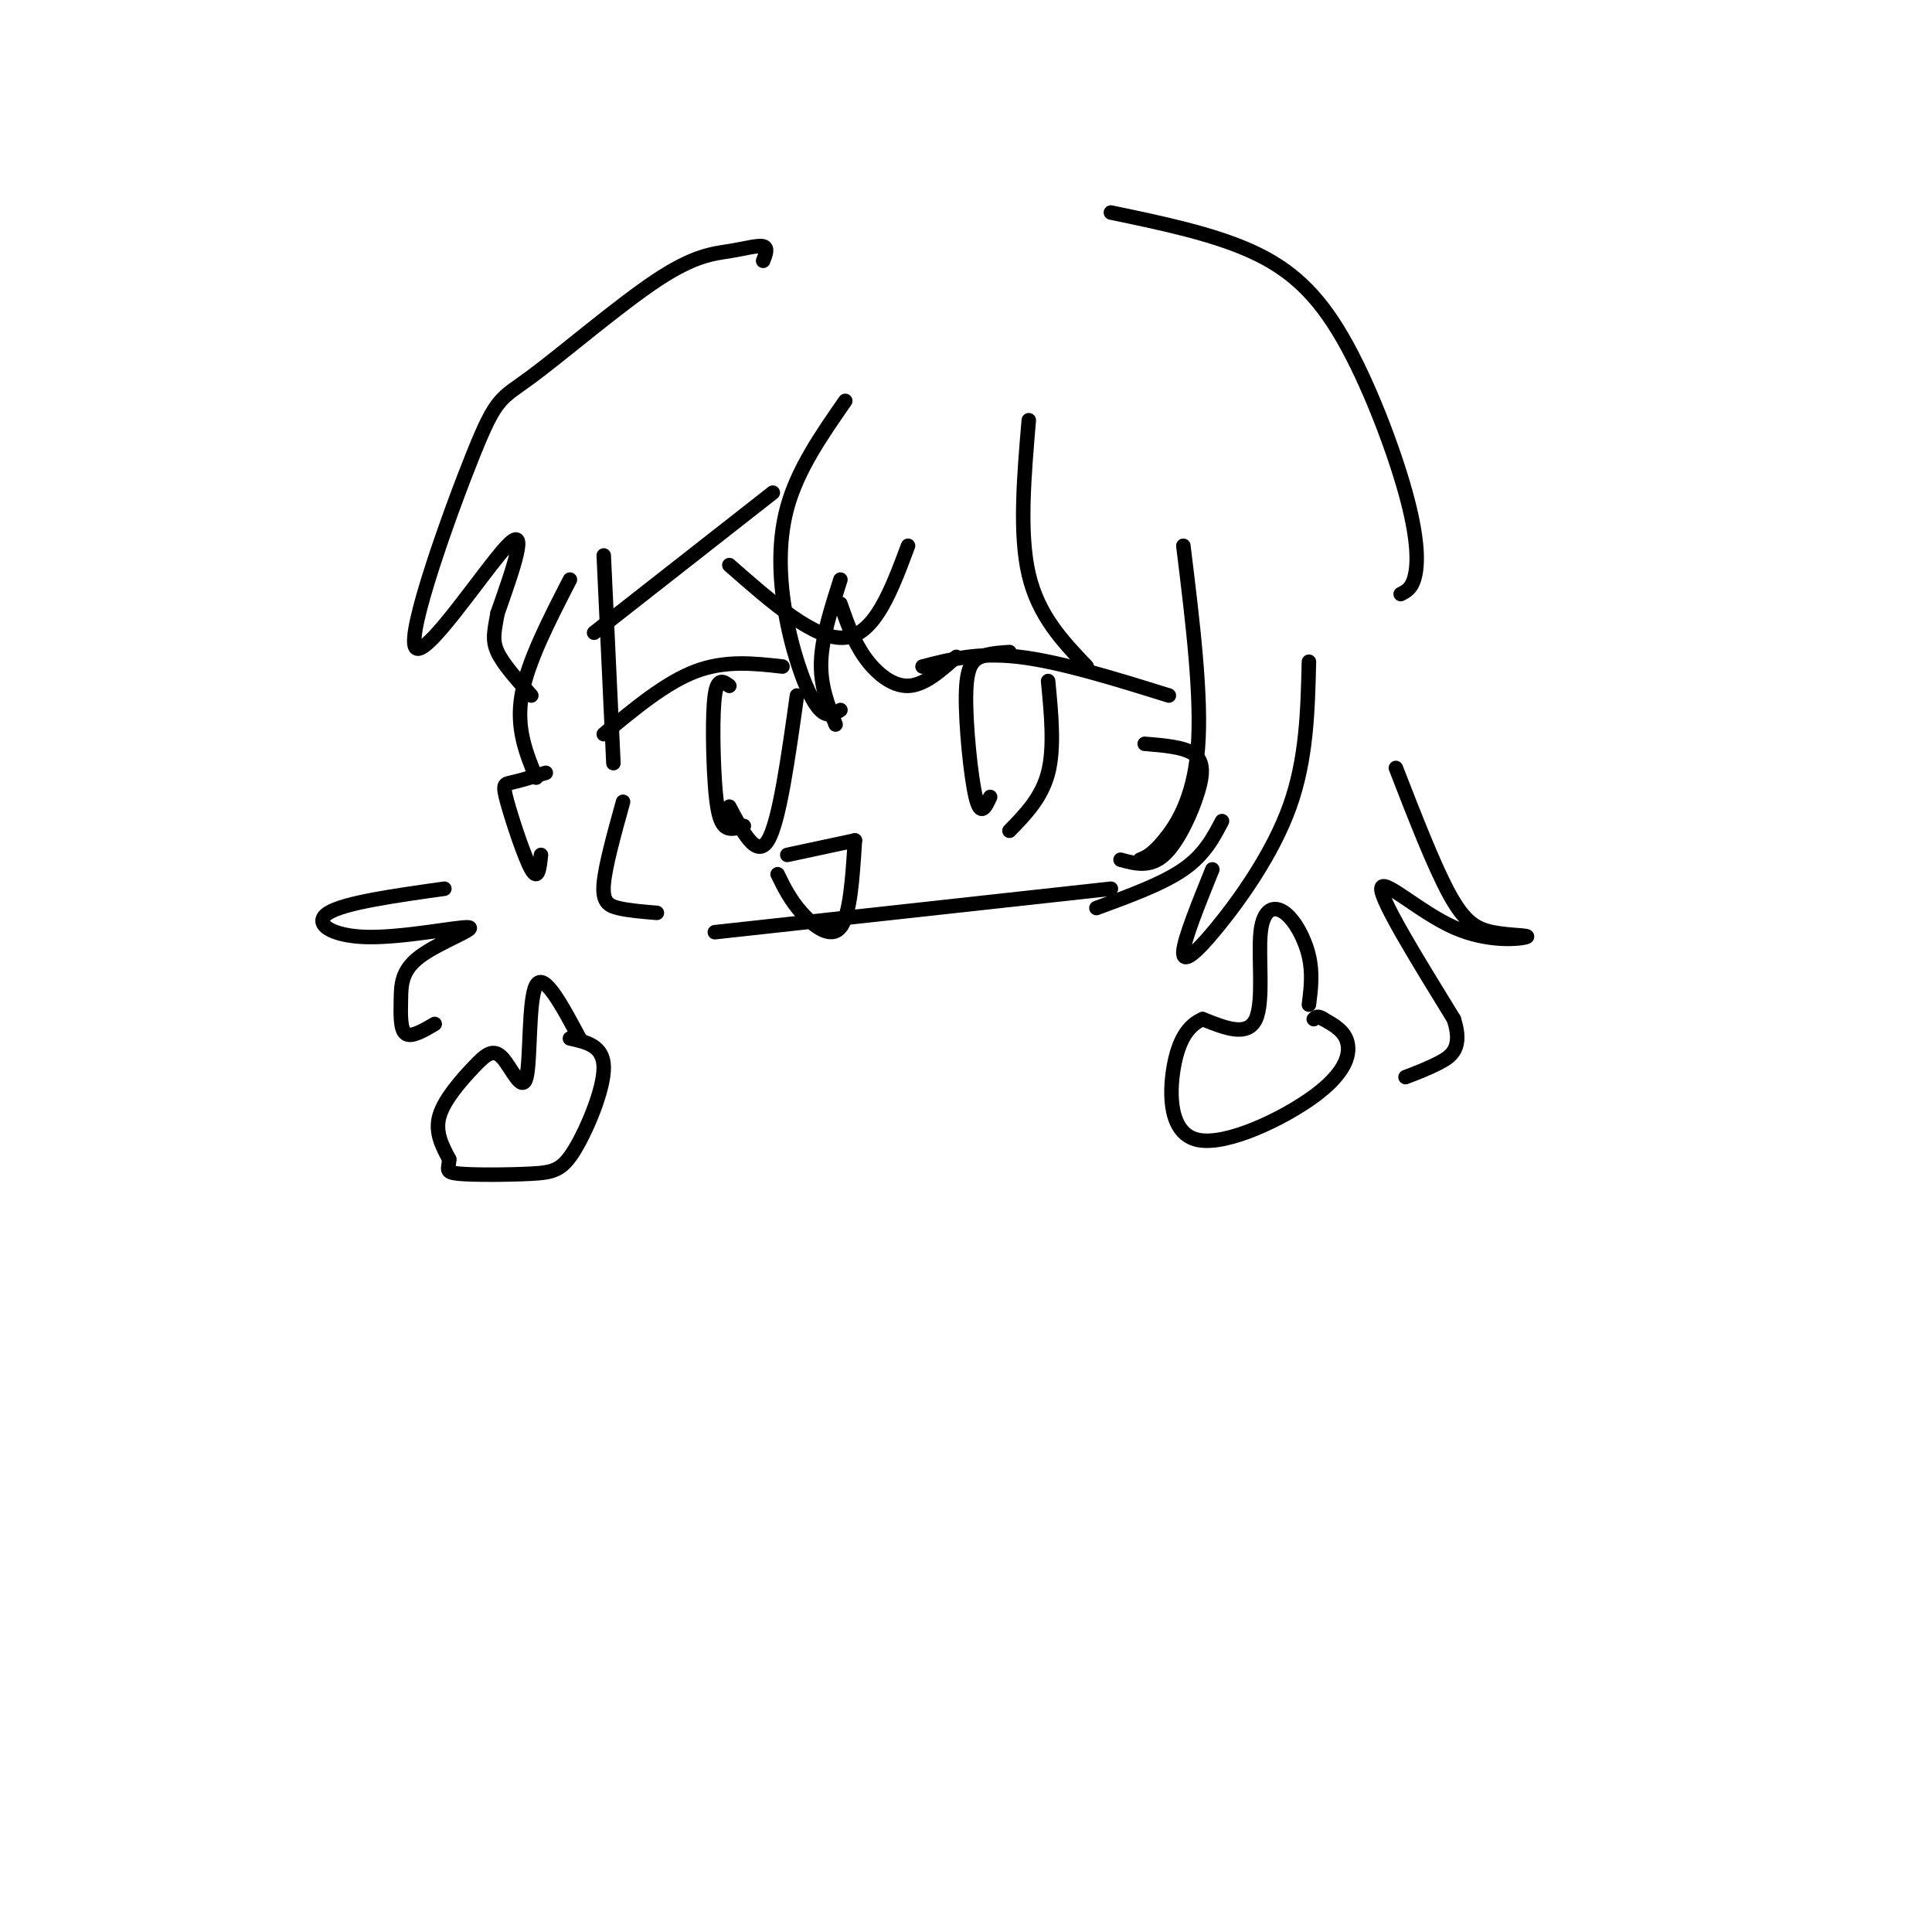<svg viewBox='0 0 400 400' version='1.1' xmlns='http://www.w3.org/2000/svg' xmlns:xlink='http://www.w3.org/1999/xlink'><g fill='none' stroke='#000000' stroke-width='3' stroke-linecap='round' stroke-linejoin='round'><path d='M162,138c-5.917,-0.667 -11.833,-1.333 -18,1c-6.167,2.333 -12.583,7.667 -19,13'/><path d='M151,142c-1.232,-0.923 -2.464,-1.845 -3,2c-0.536,3.845 -0.375,12.458 0,18c0.375,5.542 0.964,8.012 2,9c1.036,0.988 2.518,0.494 4,0'/><path d='M165,144c-1.833,13.083 -3.667,26.167 -6,30c-2.333,3.833 -5.167,-1.583 -8,-7'/><path d='M191,138c5.750,-1.500 11.500,-3.000 20,-2c8.500,1.000 19.750,4.500 31,8'/><path d='M209,135c-2.155,0.143 -4.310,0.286 -6,1c-1.690,0.714 -2.917,2.000 -3,8c-0.083,6.000 0.976,16.714 2,21c1.024,4.286 2.012,2.143 3,0'/><path d='M217,141c0.667,6.917 1.333,13.833 0,19c-1.333,5.167 -4.667,8.583 -8,12'/><path d='M129,166c-1.844,6.644 -3.689,13.289 -4,17c-0.311,3.711 0.911,4.489 3,5c2.089,0.511 5.044,0.756 8,1'/><path d='M230,184c0.000,0.000 -82.000,9.000 -82,9'/><path d='M177,174c0.000,0.000 -14.000,3.000 -14,3'/><path d='M177,174c-0.489,7.756 -0.978,15.511 -3,18c-2.022,2.489 -5.578,-0.289 -8,-3c-2.422,-2.711 -3.711,-5.356 -5,-8'/><path d='M237,154c3.958,0.321 7.917,0.643 10,2c2.083,1.357 2.292,3.750 1,8c-1.292,4.250 -4.083,10.357 -7,13c-2.917,2.643 -5.958,1.821 -9,1'/><path d='M113,160c-2.708,0.827 -5.417,1.655 -7,2c-1.583,0.345 -2.042,0.208 -1,4c1.042,3.792 3.583,11.512 5,14c1.417,2.488 1.708,-0.256 2,-3'/><path d='M175,83c-4.923,7.083 -9.845,14.167 -12,22c-2.155,7.833 -1.542,16.417 0,24c1.542,7.583 4.012,14.167 6,17c1.988,2.833 3.494,1.917 5,1'/><path d='M174,120c-1.917,6.000 -3.833,12.000 -4,17c-0.167,5.000 1.417,9.000 3,13'/><path d='M174,125c1.333,3.844 2.667,7.689 5,11c2.333,3.311 5.667,6.089 9,6c3.333,-0.089 6.667,-3.044 10,-6'/><path d='M213,87c-1.000,11.750 -2.000,23.500 0,32c2.000,8.500 7.000,13.750 12,19'/><path d='M151,117c8.917,7.833 17.833,15.667 24,15c6.167,-0.667 9.583,-9.833 13,-19'/><path d='M245,113c1.933,15.711 3.867,31.422 3,42c-0.867,10.578 -4.533,16.022 -7,19c-2.467,2.978 -3.733,3.489 -5,4'/><path d='M271,137c-0.238,10.101 -0.476,20.202 -4,30c-3.524,9.798 -10.333,19.292 -15,25c-4.667,5.708 -7.190,7.631 -7,5c0.190,-2.631 3.095,-9.815 6,-17'/><path d='M253,170c-1.833,3.500 -3.667,7.000 -8,10c-4.333,3.000 -11.167,5.500 -18,8'/><path d='M160,102c0.000,0.000 -37.000,29.000 -37,29'/><path d='M125,115c0.000,0.000 2.000,43.000 2,43'/><path d='M118,120c-4.417,8.583 -8.833,17.167 -10,24c-1.167,6.833 0.917,11.917 3,17'/><path d='M158,54c0.533,-1.354 1.066,-2.708 0,-3c-1.066,-0.292 -3.730,0.477 -7,1c-3.270,0.523 -7.147,0.800 -15,6c-7.853,5.200 -19.682,15.324 -26,20c-6.318,4.676 -7.127,3.903 -12,16c-4.873,12.097 -13.812,37.065 -12,40c1.812,2.935 14.375,-16.161 19,-21c4.625,-4.839 1.313,4.581 -2,14'/><path d='M103,127c-0.622,3.556 -1.178,5.444 0,8c1.178,2.556 4.089,5.778 7,9'/><path d='M230,44c10.478,2.183 20.957,4.367 29,8c8.043,3.633 13.651,8.716 19,18c5.349,9.284 10.440,22.769 13,32c2.560,9.231 2.589,14.209 2,17c-0.589,2.791 -1.794,3.396 -3,4'/><path d='M271,208c0.405,-3.230 0.810,-6.459 0,-10c-0.810,-3.541 -2.836,-7.392 -5,-9c-2.164,-1.608 -4.467,-0.971 -5,4c-0.533,4.971 0.705,14.278 -1,18c-1.705,3.722 -6.352,1.861 -11,0'/><path d='M249,211c-3.009,1.251 -5.030,4.379 -6,10c-0.970,5.621 -0.889,13.733 5,15c5.889,1.267 17.585,-4.313 24,-9c6.415,-4.687 7.547,-8.482 7,-11c-0.547,-2.518 -2.774,-3.759 -5,-5'/><path d='M274,211c-1.167,-0.833 -1.583,-0.417 -2,0'/><path d='M120,215c-3.696,-6.921 -7.392,-13.842 -9,-11c-1.608,2.842 -1.127,15.447 -2,19c-0.873,3.553 -3.100,-1.944 -5,-4c-1.900,-2.056 -3.473,-0.669 -6,2c-2.527,2.669 -6.008,6.620 -7,10c-0.992,3.380 0.504,6.190 2,9'/><path d='M93,240c-0.033,2.058 -1.117,2.703 2,3c3.117,0.297 10.433,0.244 15,0c4.567,-0.244 6.383,-0.681 9,-5c2.617,-4.319 6.033,-12.520 6,-17c-0.033,-4.480 -3.517,-5.240 -7,-6'/><path d='M289,159c3.926,10.101 7.851,20.202 11,26c3.149,5.798 5.521,7.294 9,8c3.479,0.706 8.067,0.622 7,1c-1.067,0.378 -7.787,1.217 -15,-2c-7.213,-3.217 -14.918,-10.491 -15,-8c-0.082,2.491 7.459,14.745 15,27'/><path d='M301,211c1.978,6.067 -0.578,7.733 -3,9c-2.422,1.267 -4.711,2.133 -7,3'/><path d='M92,184c-10.340,1.453 -20.679,2.906 -24,5c-3.321,2.094 0.377,4.830 8,5c7.623,0.170 19.170,-2.225 21,-2c1.830,0.225 -6.056,3.071 -10,6c-3.944,2.929 -3.947,5.943 -4,9c-0.053,3.057 -0.158,6.159 1,7c1.158,0.841 3.579,-0.580 6,-2'/></g>
</svg>